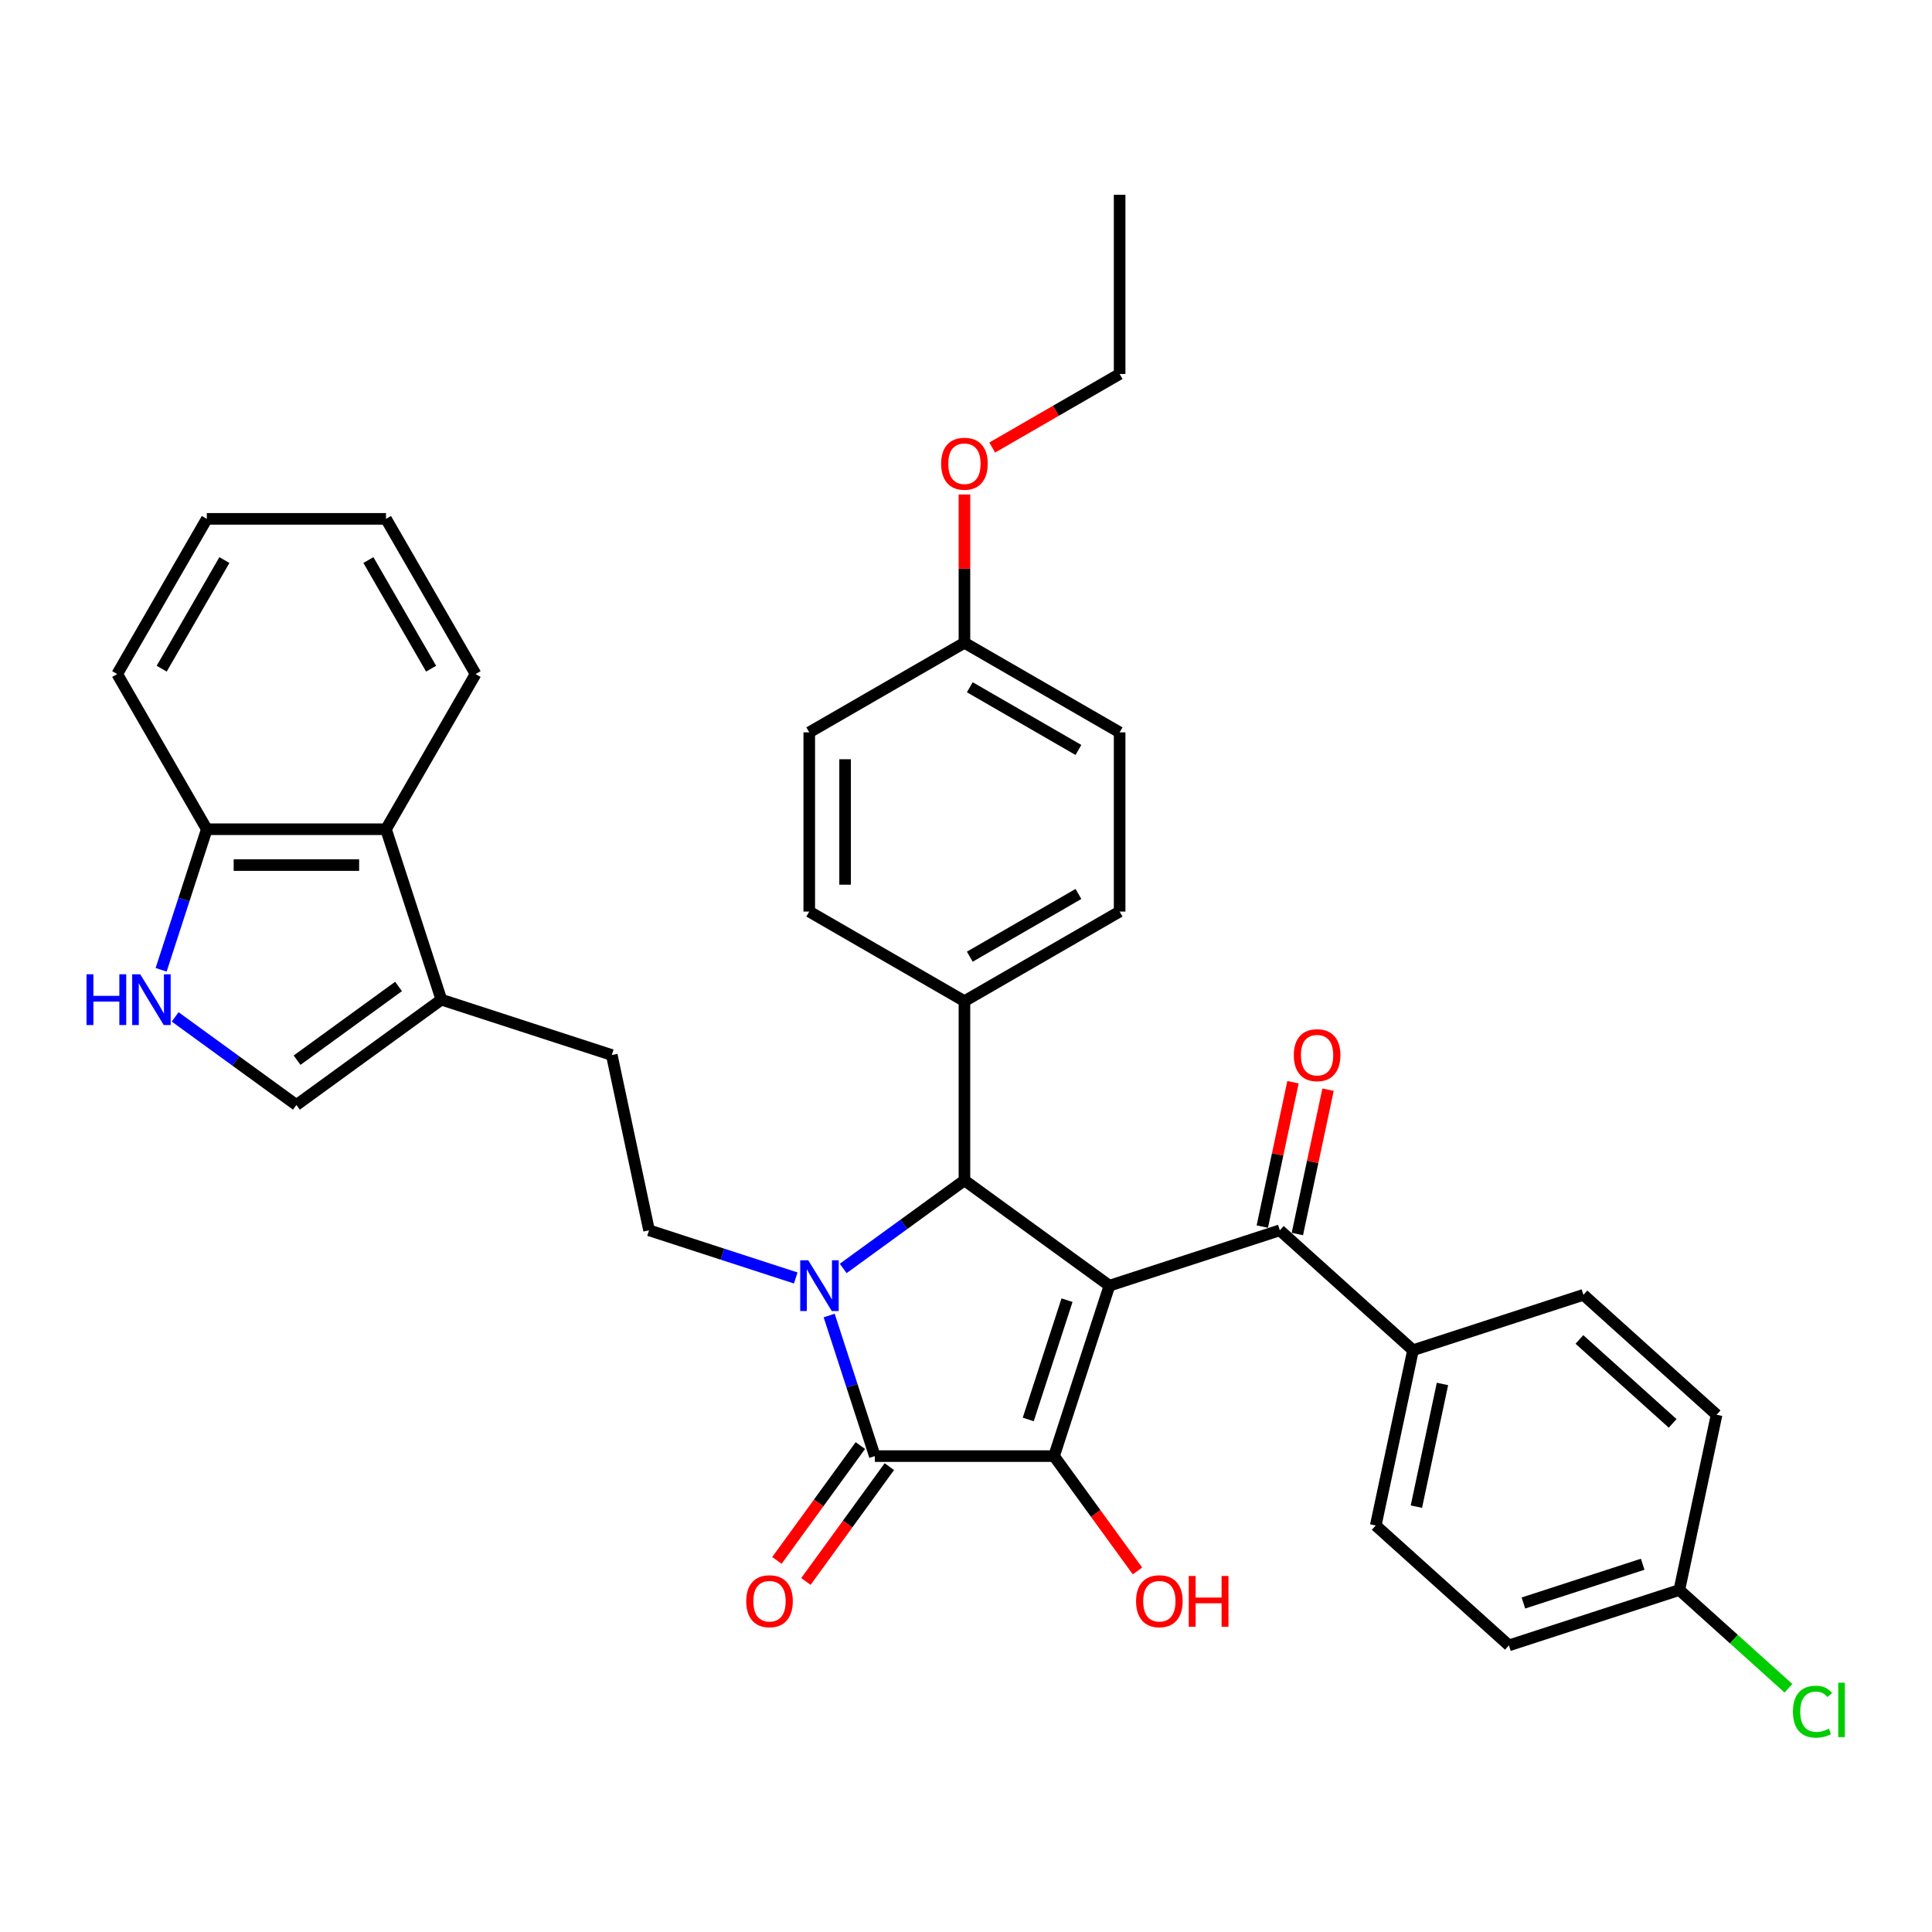 <?xml version='1.0' encoding='iso-8859-1'?>
<svg version='1.1' baseProfile='full'
              xmlns='http://www.w3.org/2000/svg'
                      xmlns:rdkit='http://www.rdkit.org/xml'
                      xmlns:xlink='http://www.w3.org/1999/xlink'
                  xml:space='preserve'
width='1000px' height='1000px' viewBox='0 0 1000 1000'>
<!-- END OF HEADER -->
<rect style='opacity:1.0;fill:#FFFFFF;stroke:none' width='1000' height='1000' x='0' y='0'> </rect>
<path class='bond-1' d='M 574.229,665.465 L 545.568,753.676' style='fill:none;fill-rule:evenodd;stroke:#000000;stroke-width:6px;stroke-linecap:butt;stroke-linejoin:miter;stroke-opacity:1' />
<path class='bond-1' d='M 552.288,672.965 L 532.225,734.712' style='fill:none;fill-rule:evenodd;stroke:#000000;stroke-width:6px;stroke-linecap:butt;stroke-linejoin:miter;stroke-opacity:1' />
<path class='bond-3' d='M 574.229,665.465 L 499.193,610.948' style='fill:none;fill-rule:evenodd;stroke:#000000;stroke-width:6px;stroke-linecap:butt;stroke-linejoin:miter;stroke-opacity:1' />
<path class='bond-4' d='M 574.229,665.465 L 662.44,636.804' style='fill:none;fill-rule:evenodd;stroke:#000000;stroke-width:6px;stroke-linecap:butt;stroke-linejoin:miter;stroke-opacity:1' />
<path class='bond-0' d='M 436.437,656.543 L 467.815,633.746' style='fill:none;fill-rule:evenodd;stroke:#0000FF;stroke-width:6px;stroke-linecap:butt;stroke-linejoin:miter;stroke-opacity:1' />
<path class='bond-0' d='M 467.815,633.746 L 499.193,610.948' style='fill:none;fill-rule:evenodd;stroke:#000000;stroke-width:6px;stroke-linecap:butt;stroke-linejoin:miter;stroke-opacity:1' />
<path class='bond-7' d='M 411.876,661.475 L 373.911,649.14' style='fill:none;fill-rule:evenodd;stroke:#0000FF;stroke-width:6px;stroke-linecap:butt;stroke-linejoin:miter;stroke-opacity:1' />
<path class='bond-7' d='M 373.911,649.14 L 335.946,636.804' style='fill:none;fill-rule:evenodd;stroke:#000000;stroke-width:6px;stroke-linecap:butt;stroke-linejoin:miter;stroke-opacity:1' />
<path class='bond-35' d='M 429.177,680.917 L 440.998,717.297' style='fill:none;fill-rule:evenodd;stroke:#0000FF;stroke-width:6px;stroke-linecap:butt;stroke-linejoin:miter;stroke-opacity:1' />
<path class='bond-35' d='M 440.998,717.297 L 452.818,753.676' style='fill:none;fill-rule:evenodd;stroke:#000000;stroke-width:6px;stroke-linecap:butt;stroke-linejoin:miter;stroke-opacity:1' />
<path class='bond-2' d='M 545.568,753.676 L 452.818,753.676' style='fill:none;fill-rule:evenodd;stroke:#000000;stroke-width:6px;stroke-linecap:butt;stroke-linejoin:miter;stroke-opacity:1' />
<path class='bond-16' d='M 545.568,753.676 L 567.159,783.394' style='fill:none;fill-rule:evenodd;stroke:#000000;stroke-width:6px;stroke-linecap:butt;stroke-linejoin:miter;stroke-opacity:1' />
<path class='bond-16' d='M 567.159,783.394 L 588.751,813.112' style='fill:none;fill-rule:evenodd;stroke:#FF0000;stroke-width:6px;stroke-linecap:butt;stroke-linejoin:miter;stroke-opacity:1' />
<path class='bond-12' d='M 445.314,748.224 L 423.723,777.942' style='fill:none;fill-rule:evenodd;stroke:#000000;stroke-width:6px;stroke-linecap:butt;stroke-linejoin:miter;stroke-opacity:1' />
<path class='bond-12' d='M 423.723,777.942 L 402.132,807.66' style='fill:none;fill-rule:evenodd;stroke:#FF0000;stroke-width:6px;stroke-linecap:butt;stroke-linejoin:miter;stroke-opacity:1' />
<path class='bond-12' d='M 460.322,759.128 L 438.73,788.845' style='fill:none;fill-rule:evenodd;stroke:#000000;stroke-width:6px;stroke-linecap:butt;stroke-linejoin:miter;stroke-opacity:1' />
<path class='bond-12' d='M 438.73,788.845 L 417.139,818.563' style='fill:none;fill-rule:evenodd;stroke:#FF0000;stroke-width:6px;stroke-linecap:butt;stroke-linejoin:miter;stroke-opacity:1' />
<path class='bond-10' d='M 499.193,610.948 L 499.193,518.198' style='fill:none;fill-rule:evenodd;stroke:#000000;stroke-width:6px;stroke-linecap:butt;stroke-linejoin:miter;stroke-opacity:1' />
<path class='bond-13' d='M 662.44,636.804 L 731.367,698.866' style='fill:none;fill-rule:evenodd;stroke:#000000;stroke-width:6px;stroke-linecap:butt;stroke-linejoin:miter;stroke-opacity:1' />
<path class='bond-15' d='M 671.512,638.732 L 679.453,601.375' style='fill:none;fill-rule:evenodd;stroke:#000000;stroke-width:6px;stroke-linecap:butt;stroke-linejoin:miter;stroke-opacity:1' />
<path class='bond-15' d='M 679.453,601.375 L 687.393,564.018' style='fill:none;fill-rule:evenodd;stroke:#FF0000;stroke-width:6px;stroke-linecap:butt;stroke-linejoin:miter;stroke-opacity:1' />
<path class='bond-15' d='M 653.368,634.875 L 661.308,597.518' style='fill:none;fill-rule:evenodd;stroke:#000000;stroke-width:6px;stroke-linecap:butt;stroke-linejoin:miter;stroke-opacity:1' />
<path class='bond-15' d='M 661.308,597.518 L 669.249,560.161' style='fill:none;fill-rule:evenodd;stroke:#FF0000;stroke-width:6px;stroke-linecap:butt;stroke-linejoin:miter;stroke-opacity:1' />
<path class='bond-5' d='M 90.659,526.341 L 122.037,549.139' style='fill:none;fill-rule:evenodd;stroke:#0000FF;stroke-width:6px;stroke-linecap:butt;stroke-linejoin:miter;stroke-opacity:1' />
<path class='bond-5' d='M 122.037,549.139 L 153.415,571.936' style='fill:none;fill-rule:evenodd;stroke:#000000;stroke-width:6px;stroke-linecap:butt;stroke-linejoin:miter;stroke-opacity:1' />
<path class='bond-38' d='M 83.399,501.967 L 95.22,465.588' style='fill:none;fill-rule:evenodd;stroke:#0000FF;stroke-width:6px;stroke-linecap:butt;stroke-linejoin:miter;stroke-opacity:1' />
<path class='bond-38' d='M 95.22,465.588 L 107.04,429.209' style='fill:none;fill-rule:evenodd;stroke:#000000;stroke-width:6px;stroke-linecap:butt;stroke-linejoin:miter;stroke-opacity:1' />
<path class='bond-6' d='M 228.451,517.419 L 316.662,546.081' style='fill:none;fill-rule:evenodd;stroke:#000000;stroke-width:6px;stroke-linecap:butt;stroke-linejoin:miter;stroke-opacity:1' />
<path class='bond-8' d='M 228.451,517.419 L 153.415,571.936' style='fill:none;fill-rule:evenodd;stroke:#000000;stroke-width:6px;stroke-linecap:butt;stroke-linejoin:miter;stroke-opacity:1' />
<path class='bond-8' d='M 206.293,510.59 L 153.767,548.752' style='fill:none;fill-rule:evenodd;stroke:#000000;stroke-width:6px;stroke-linecap:butt;stroke-linejoin:miter;stroke-opacity:1' />
<path class='bond-9' d='M 228.451,517.419 L 199.79,429.209' style='fill:none;fill-rule:evenodd;stroke:#000000;stroke-width:6px;stroke-linecap:butt;stroke-linejoin:miter;stroke-opacity:1' />
<path class='bond-14' d='M 335.946,636.804 L 316.662,546.081' style='fill:none;fill-rule:evenodd;stroke:#000000;stroke-width:6px;stroke-linecap:butt;stroke-linejoin:miter;stroke-opacity:1' />
<path class='bond-11' d='M 199.79,429.209 L 107.04,429.209' style='fill:none;fill-rule:evenodd;stroke:#000000;stroke-width:6px;stroke-linecap:butt;stroke-linejoin:miter;stroke-opacity:1' />
<path class='bond-11' d='M 185.878,447.759 L 120.953,447.759' style='fill:none;fill-rule:evenodd;stroke:#000000;stroke-width:6px;stroke-linecap:butt;stroke-linejoin:miter;stroke-opacity:1' />
<path class='bond-29' d='M 199.79,429.209 L 246.165,348.885' style='fill:none;fill-rule:evenodd;stroke:#000000;stroke-width:6px;stroke-linecap:butt;stroke-linejoin:miter;stroke-opacity:1' />
<path class='bond-17' d='M 499.193,518.198 L 579.517,471.823' style='fill:none;fill-rule:evenodd;stroke:#000000;stroke-width:6px;stroke-linecap:butt;stroke-linejoin:miter;stroke-opacity:1' />
<path class='bond-17' d='M 501.967,495.177 L 558.193,462.714' style='fill:none;fill-rule:evenodd;stroke:#000000;stroke-width:6px;stroke-linecap:butt;stroke-linejoin:miter;stroke-opacity:1' />
<path class='bond-18' d='M 499.193,518.198 L 418.869,471.823' style='fill:none;fill-rule:evenodd;stroke:#000000;stroke-width:6px;stroke-linecap:butt;stroke-linejoin:miter;stroke-opacity:1' />
<path class='bond-30' d='M 107.04,429.209 L 60.665,348.885' style='fill:none;fill-rule:evenodd;stroke:#000000;stroke-width:6px;stroke-linecap:butt;stroke-linejoin:miter;stroke-opacity:1' />
<path class='bond-19' d='M 731.367,698.866 L 712.083,789.589' style='fill:none;fill-rule:evenodd;stroke:#000000;stroke-width:6px;stroke-linecap:butt;stroke-linejoin:miter;stroke-opacity:1' />
<path class='bond-19' d='M 746.619,716.331 L 733.12,779.837' style='fill:none;fill-rule:evenodd;stroke:#000000;stroke-width:6px;stroke-linecap:butt;stroke-linejoin:miter;stroke-opacity:1' />
<path class='bond-20' d='M 731.367,698.866 L 819.577,670.204' style='fill:none;fill-rule:evenodd;stroke:#000000;stroke-width:6px;stroke-linecap:butt;stroke-linejoin:miter;stroke-opacity:1' />
<path class='bond-26' d='M 579.517,471.823 L 579.517,379.073' style='fill:none;fill-rule:evenodd;stroke:#000000;stroke-width:6px;stroke-linecap:butt;stroke-linejoin:miter;stroke-opacity:1' />
<path class='bond-25' d='M 418.869,471.823 L 418.869,379.073' style='fill:none;fill-rule:evenodd;stroke:#000000;stroke-width:6px;stroke-linecap:butt;stroke-linejoin:miter;stroke-opacity:1' />
<path class='bond-25' d='M 437.419,457.91 L 437.419,392.985' style='fill:none;fill-rule:evenodd;stroke:#000000;stroke-width:6px;stroke-linecap:butt;stroke-linejoin:miter;stroke-opacity:1' />
<path class='bond-24' d='M 712.083,789.589 L 781.01,851.651' style='fill:none;fill-rule:evenodd;stroke:#000000;stroke-width:6px;stroke-linecap:butt;stroke-linejoin:miter;stroke-opacity:1' />
<path class='bond-23' d='M 819.577,670.204 L 888.504,732.266' style='fill:none;fill-rule:evenodd;stroke:#000000;stroke-width:6px;stroke-linecap:butt;stroke-linejoin:miter;stroke-opacity:1' />
<path class='bond-23' d='M 817.504,693.299 L 865.753,736.742' style='fill:none;fill-rule:evenodd;stroke:#000000;stroke-width:6px;stroke-linecap:butt;stroke-linejoin:miter;stroke-opacity:1' />
<path class='bond-21' d='M 869.22,822.99 L 781.01,851.651' style='fill:none;fill-rule:evenodd;stroke:#000000;stroke-width:6px;stroke-linecap:butt;stroke-linejoin:miter;stroke-opacity:1' />
<path class='bond-21' d='M 850.256,809.647 L 788.509,829.71' style='fill:none;fill-rule:evenodd;stroke:#000000;stroke-width:6px;stroke-linecap:butt;stroke-linejoin:miter;stroke-opacity:1' />
<path class='bond-27' d='M 869.22,822.99 L 897.46,848.417' style='fill:none;fill-rule:evenodd;stroke:#000000;stroke-width:6px;stroke-linecap:butt;stroke-linejoin:miter;stroke-opacity:1' />
<path class='bond-27' d='M 897.46,848.417 L 925.7,873.844' style='fill:none;fill-rule:evenodd;stroke:#00CC00;stroke-width:6px;stroke-linecap:butt;stroke-linejoin:miter;stroke-opacity:1' />
<path class='bond-36' d='M 869.22,822.99 L 888.504,732.266' style='fill:none;fill-rule:evenodd;stroke:#000000;stroke-width:6px;stroke-linecap:butt;stroke-linejoin:miter;stroke-opacity:1' />
<path class='bond-22' d='M 499.193,332.698 L 579.517,379.073' style='fill:none;fill-rule:evenodd;stroke:#000000;stroke-width:6px;stroke-linecap:butt;stroke-linejoin:miter;stroke-opacity:1' />
<path class='bond-22' d='M 501.967,355.719 L 558.193,388.181' style='fill:none;fill-rule:evenodd;stroke:#000000;stroke-width:6px;stroke-linecap:butt;stroke-linejoin:miter;stroke-opacity:1' />
<path class='bond-28' d='M 499.193,332.698 L 499.193,294.327' style='fill:none;fill-rule:evenodd;stroke:#000000;stroke-width:6px;stroke-linecap:butt;stroke-linejoin:miter;stroke-opacity:1' />
<path class='bond-28' d='M 499.193,294.327 L 499.193,255.956' style='fill:none;fill-rule:evenodd;stroke:#FF0000;stroke-width:6px;stroke-linecap:butt;stroke-linejoin:miter;stroke-opacity:1' />
<path class='bond-37' d='M 499.193,332.698 L 418.869,379.073' style='fill:none;fill-rule:evenodd;stroke:#000000;stroke-width:6px;stroke-linecap:butt;stroke-linejoin:miter;stroke-opacity:1' />
<path class='bond-31' d='M 513.569,231.647 L 546.543,212.61' style='fill:none;fill-rule:evenodd;stroke:#FF0000;stroke-width:6px;stroke-linecap:butt;stroke-linejoin:miter;stroke-opacity:1' />
<path class='bond-31' d='M 546.543,212.61 L 579.517,193.573' style='fill:none;fill-rule:evenodd;stroke:#000000;stroke-width:6px;stroke-linecap:butt;stroke-linejoin:miter;stroke-opacity:1' />
<path class='bond-33' d='M 246.165,348.885 L 199.79,268.561' style='fill:none;fill-rule:evenodd;stroke:#000000;stroke-width:6px;stroke-linecap:butt;stroke-linejoin:miter;stroke-opacity:1' />
<path class='bond-33' d='M 223.144,346.111 L 190.682,289.884' style='fill:none;fill-rule:evenodd;stroke:#000000;stroke-width:6px;stroke-linecap:butt;stroke-linejoin:miter;stroke-opacity:1' />
<path class='bond-34' d='M 60.665,348.885 L 107.04,268.561' style='fill:none;fill-rule:evenodd;stroke:#000000;stroke-width:6px;stroke-linecap:butt;stroke-linejoin:miter;stroke-opacity:1' />
<path class='bond-34' d='M 83.686,346.111 L 116.149,289.884' style='fill:none;fill-rule:evenodd;stroke:#000000;stroke-width:6px;stroke-linecap:butt;stroke-linejoin:miter;stroke-opacity:1' />
<path class='bond-32' d='M 579.517,193.573 L 579.517,100.822' style='fill:none;fill-rule:evenodd;stroke:#000000;stroke-width:6px;stroke-linecap:butt;stroke-linejoin:miter;stroke-opacity:1' />
<path class='bond-39' d='M 199.79,268.561 L 107.04,268.561' style='fill:none;fill-rule:evenodd;stroke:#000000;stroke-width:6px;stroke-linecap:butt;stroke-linejoin:miter;stroke-opacity:1' />
<path  class='atom-1' d='M 418.35 652.332
L 426.958 666.244
Q 427.811 667.617, 429.184 670.103
Q 430.556 672.588, 430.63 672.737
L 430.63 652.332
L 434.118 652.332
L 434.118 678.599
L 430.519 678.599
L 421.281 663.388
Q 420.205 661.607, 419.055 659.566
Q 417.942 657.526, 417.608 656.895
L 417.608 678.599
L 414.195 678.599
L 414.195 652.332
L 418.35 652.332
' fill='#0000FF'/>
<path  class='atom-6' d='M 44.785 504.286
L 48.346 504.286
L 48.346 515.453
L 61.776 515.453
L 61.776 504.286
L 65.338 504.286
L 65.338 530.553
L 61.776 530.553
L 61.776 518.421
L 48.346 518.421
L 48.346 530.553
L 44.785 530.553
L 44.785 504.286
' fill='#0000FF'/>
<path  class='atom-6' d='M 72.573 504.286
L 81.18 518.198
Q 82.033 519.571, 83.406 522.057
Q 84.778 524.542, 84.853 524.691
L 84.853 504.286
L 88.34 504.286
L 88.34 530.553
L 84.741 530.553
L 75.503 515.342
Q 74.427 513.561, 73.277 511.52
Q 72.164 509.48, 71.831 508.849
L 71.831 530.553
L 68.417 530.553
L 68.417 504.286
L 72.573 504.286
' fill='#0000FF'/>
<path  class='atom-13' d='M 386.243 828.786
Q 386.243 822.479, 389.36 818.955
Q 392.476 815.43, 398.301 815.43
Q 404.125 815.43, 407.242 818.955
Q 410.358 822.479, 410.358 828.786
Q 410.358 835.168, 407.205 838.803
Q 404.051 842.402, 398.301 842.402
Q 392.513 842.402, 389.36 838.803
Q 386.243 835.205, 386.243 828.786
M 398.301 839.434
Q 402.308 839.434, 404.459 836.763
Q 406.648 834.055, 406.648 828.786
Q 406.648 823.63, 404.459 821.033
Q 402.308 818.398, 398.301 818.398
Q 394.294 818.398, 392.105 820.995
Q 389.953 823.592, 389.953 828.786
Q 389.953 834.092, 392.105 836.763
Q 394.294 839.434, 398.301 839.434
' fill='#FF0000'/>
<path  class='atom-16' d='M 669.666 546.155
Q 669.666 539.848, 672.783 536.323
Q 675.899 532.799, 681.724 532.799
Q 687.549 532.799, 690.665 536.323
Q 693.781 539.848, 693.781 546.155
Q 693.781 552.536, 690.628 556.172
Q 687.474 559.77, 681.724 559.77
Q 675.936 559.77, 672.783 556.172
Q 669.666 552.573, 669.666 546.155
M 681.724 556.802
Q 685.731 556.802, 687.882 554.131
Q 690.071 551.423, 690.071 546.155
Q 690.071 540.998, 687.882 538.401
Q 685.731 535.767, 681.724 535.767
Q 677.717 535.767, 675.528 538.364
Q 673.376 540.961, 673.376 546.155
Q 673.376 551.46, 675.528 554.131
Q 677.717 556.802, 681.724 556.802
' fill='#FF0000'/>
<path  class='atom-17' d='M 588.028 828.786
Q 588.028 822.479, 591.144 818.955
Q 594.26 815.43, 600.085 815.43
Q 605.91 815.43, 609.026 818.955
Q 612.143 822.479, 612.143 828.786
Q 612.143 835.168, 608.989 838.803
Q 605.836 842.402, 600.085 842.402
Q 594.298 842.402, 591.144 838.803
Q 588.028 835.205, 588.028 828.786
M 600.085 839.434
Q 604.092 839.434, 606.244 836.763
Q 608.433 834.055, 608.433 828.786
Q 608.433 823.63, 606.244 821.033
Q 604.092 818.398, 600.085 818.398
Q 596.078 818.398, 593.889 820.995
Q 591.738 823.592, 591.738 828.786
Q 591.738 834.092, 593.889 836.763
Q 596.078 839.434, 600.085 839.434
' fill='#FF0000'/>
<path  class='atom-17' d='M 615.296 815.727
L 618.858 815.727
L 618.858 826.894
L 632.288 826.894
L 632.288 815.727
L 635.85 815.727
L 635.85 841.994
L 632.288 841.994
L 632.288 829.862
L 618.858 829.862
L 618.858 841.994
L 615.296 841.994
L 615.296 815.727
' fill='#FF0000'/>
<path  class='atom-28' d='M 928.019 885.961
Q 928.019 879.431, 931.061 876.018
Q 934.14 872.567, 939.965 872.567
Q 945.382 872.567, 948.275 876.389
L 945.827 878.392
Q 943.712 875.61, 939.965 875.61
Q 935.995 875.61, 933.881 878.281
Q 931.803 880.915, 931.803 885.961
Q 931.803 891.155, 933.955 893.826
Q 936.144 896.497, 940.373 896.497
Q 943.267 896.497, 946.643 894.753
L 947.682 897.536
Q 946.309 898.426, 944.231 898.946
Q 942.154 899.465, 939.854 899.465
Q 934.14 899.465, 931.061 895.978
Q 928.019 892.49, 928.019 885.961
' fill='#00CC00'/>
<path  class='atom-28' d='M 951.466 870.972
L 954.879 870.972
L 954.879 899.131
L 951.466 899.131
L 951.466 870.972
' fill='#00CC00'/>
<path  class='atom-29' d='M 487.135 240.022
Q 487.135 233.715, 490.252 230.19
Q 493.368 226.666, 499.193 226.666
Q 505.018 226.666, 508.134 230.19
Q 511.25 233.715, 511.25 240.022
Q 511.25 246.403, 508.097 250.039
Q 504.943 253.638, 499.193 253.638
Q 493.405 253.638, 490.252 250.039
Q 487.135 246.44, 487.135 240.022
M 499.193 250.67
Q 503.2 250.67, 505.352 247.998
Q 507.54 245.29, 507.54 240.022
Q 507.54 234.865, 505.352 232.268
Q 503.2 229.634, 499.193 229.634
Q 495.186 229.634, 492.997 232.231
Q 490.845 234.828, 490.845 240.022
Q 490.845 245.327, 492.997 247.998
Q 495.186 250.67, 499.193 250.67
' fill='#FF0000'/>
</svg>
